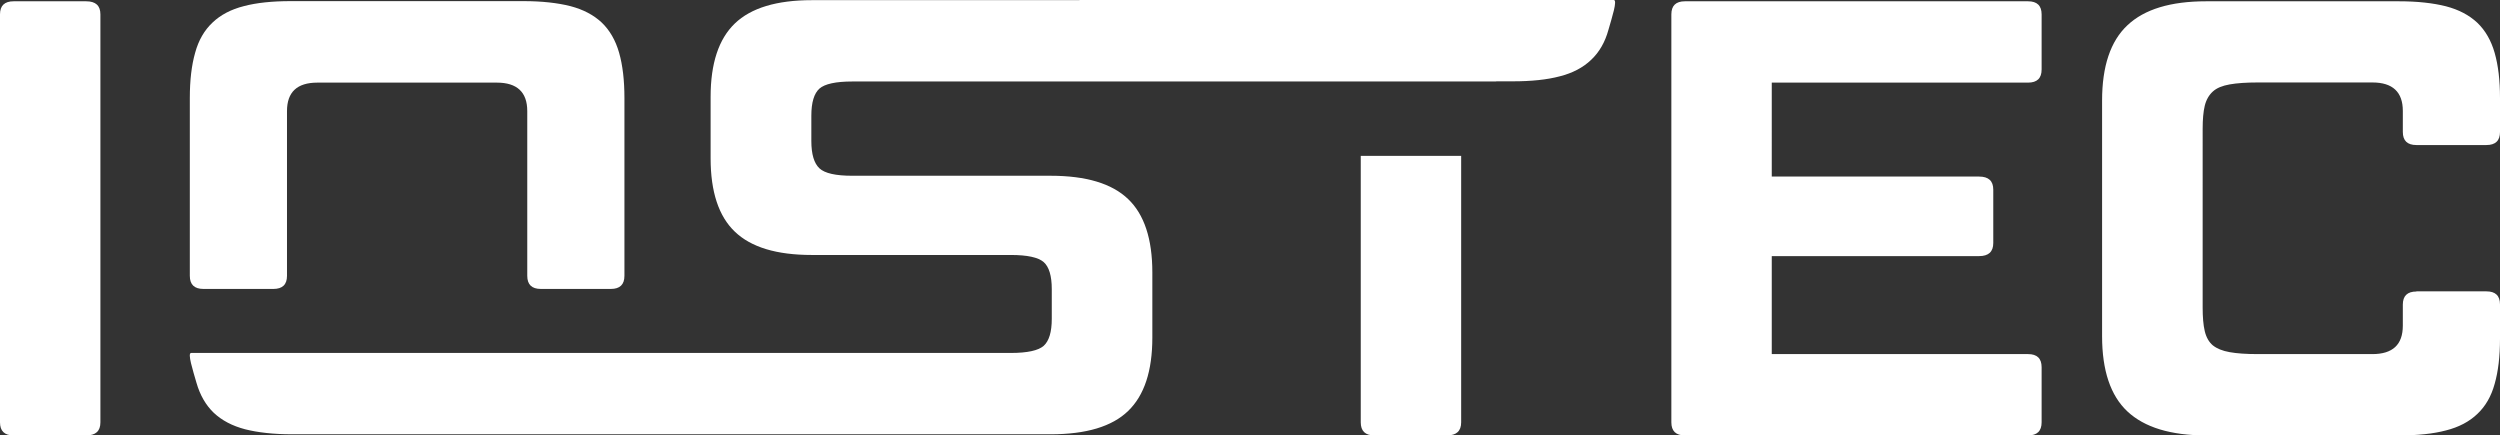 <?xml version="1.0" encoding="utf-8"?>
<!-- Generator: Adobe Illustrator 28.0.0, SVG Export Plug-In . SVG Version: 6.00 Build 0)  -->
<svg version="1.1" id="Ebene_1" xmlns="http://www.w3.org/2000/svg" xmlns:xlink="http://www.w3.org/1999/xlink" x="0px" y="0px"
	 viewBox="0 0 1546.2 269.3" style="enable-background:new 0 0 1546.2 269.3;" xml:space="preserve">
<rect x="0" y="0" width="1546.2" height="269.3" fill="#333333" stroke="none"/>
<style type="text/css">
	.st0{fill:#CC0341;}
	.st1{fill:#FFFFFF;}
	.st2{fill:#0E1923;}
	.st3{fill:#008BCC;}
	.st4{fill:#A2C617;}
</style>
<g>
	<path class="st1" d="M1494.5,180.3c-5.6,0-8.4,2.7-8.4,8.1v13c0,11.8-6.3,17.6-18.8,17.6h-70.9c-7.2,0-13-0.4-17.4-1.2
		c-4.5-0.8-7.9-2.2-10.4-4.2c-2.4-2-4.1-5-5-8.8c-0.9-3.8-1.3-8.7-1.3-14.6V79.8c0-5.9,0.4-10.7,1.3-14.4c0.9-3.7,2.6-6.6,5-8.8
		c2.4-2.2,5.9-3.6,10.4-4.4c4.5-0.8,10.3-1.2,17.4-1.2h70.9c12.5,0,18.8,5.9,18.8,17.6v13c0,5.4,2.8,8.1,8.4,8.1h43.3
		c5.6,0,8.4-2.7,8.4-8.1V60.7c0-11-1.1-20.3-3.3-28c-2.2-7.7-5.8-13.9-10.7-18.6c-5-4.7-11.4-8.1-19.4-10.2
		c-7.9-2-17.6-3.1-29.1-3.1h-119.2c-22,0-38.2,4.9-48.7,14.8c-10.5,9.8-15.7,25.4-15.7,46.6v145.7c0,21.2,5.2,36.8,15.7,46.6
		c10.5,9.8,26.7,14.8,48.7,14.8h119.2c11.5,0,21.2-1,29.1-3.1c7.9-2,14.4-5.4,19.4-10.2c5-4.7,8.6-10.9,10.7-18.6
		c2.2-7.7,3.3-17,3.3-28v-21.1c0-5.4-2.8-8.1-8.4-8.1H1494.5z M1042.1,0.8c-5.6,0-8.4,2.7-8.4,8.1v252.3c0,5.4,2.8,8.1,8.4,8.1
		h212.2c5.6,0,8.4-2.7,8.4-8.1v-34.1c0-5.4-2.8-8.1-8.4-8.1h-158.5v-60.6H1224c5.9,0,8.8-2.7,8.8-8.1v-33c0-5.4-2.9-8.1-8.8-8.1
		h-128.2V51.1h158.5c5.6,0,8.4-2.7,8.4-8.1V8.9c0-5.4-2.8-8.1-8.4-8.1H1042.1z"/>
	<path class="st1" d="M386.2,170.6v-110c0-11-1.1-20.3-3.3-28c-2.2-7.7-5.8-13.9-10.7-18.6c-5-4.7-11.4-8.1-19.4-10.2
		c-7.9-2-17.6-3.1-29.1-3.1h-1.9h-140h-1.9c-11.5,0-21.2,1-29.1,3.1c-7.9,2-14.4,5.4-19.4,10.2c-5,4.7-8.6,10.9-10.7,18.6
		c-2.2,7.7-3.3,17-3.3,28v110c0,5.4,2.8,8.1,8.4,8.1h43.3c5.6,0,8.4-2.7,8.4-8.1V68.7c0-11.8,6.3-17.6,18.8-17.6h17.3H290h17.3
		c12.5,0,18.8,5.9,18.8,17.6v101.9c0,5.4,2.8,8.1,8.4,8.1h43.3C383.4,178.7,386.2,176,386.2,170.6"/>
	<path class="st1" d="M62.1,8.9c0-5.4-2.9-8.1-8.8-8.1H8.4C2.8,0.8,0,3.5,0,8.9v252.3c0,5.4,2.8,8.1,8.4,8.1h44.9
		c5.9,0,8.8-2.7,8.8-8.1V8.9z"/>
	<path class="st1" d="M841.6,261.2c0,5.4,2.8,8.1,8.4,8.1h44.9c5.9,0,8.8-2.7,8.8-8.1V96.4h-62.1V261.2z"/>
	<path class="st1" d="M998.1,0H668c-0.3,0-0.6,0.1-0.9,0.1h-165c-21.7,0-37.6,4.8-47.6,14.4c-10,9.6-15,24.7-15,45.4v38
		c0,20.7,5,35.9,15,45.4c10,9.6,25.8,14.4,47.6,14.4h123.1c10.2,0,17,1.5,20.3,4.4c3.3,2.9,5,8.5,5,16.7v18.4c0,8.2-1.7,13.7-5,16.7
		c-3.3,2.9-10.1,4.4-20.3,4.4H118.2c-2.4,0,1.1,10.7,3.3,18.4c2.2,7.7,5.8,13.9,10.7,18.6c5,4.7,11.4,8.1,19.4,10.2
		c7.9,2,17.6,3.1,29.1,3.1h469.1c22,0,38-4.8,47.9-14.4c10-9.6,15-24.7,15-45.4v-40.3c0-20.7-5-35.9-15-45.4
		c-10-9.6-26-14.4-47.9-14.4H527.1c-10.2,0-17-1.5-20.3-4.6c-3.3-3.1-5-8.7-5-16.9V71.5c0-8.2,1.7-13.7,5-16.7
		c3.3-2.9,10.1-4.4,20.3-4.4H925c0.2,0,0.4-0.1,0.6-0.1h10c11.5,0,21.2-1,29.1-3.1c7.9-2,14.4-5.4,19.4-10.2
		c5-4.7,8.6-10.9,10.7-18.6C997,10.7,1000.5,0,998.1,0"/>
</g>
</svg>
